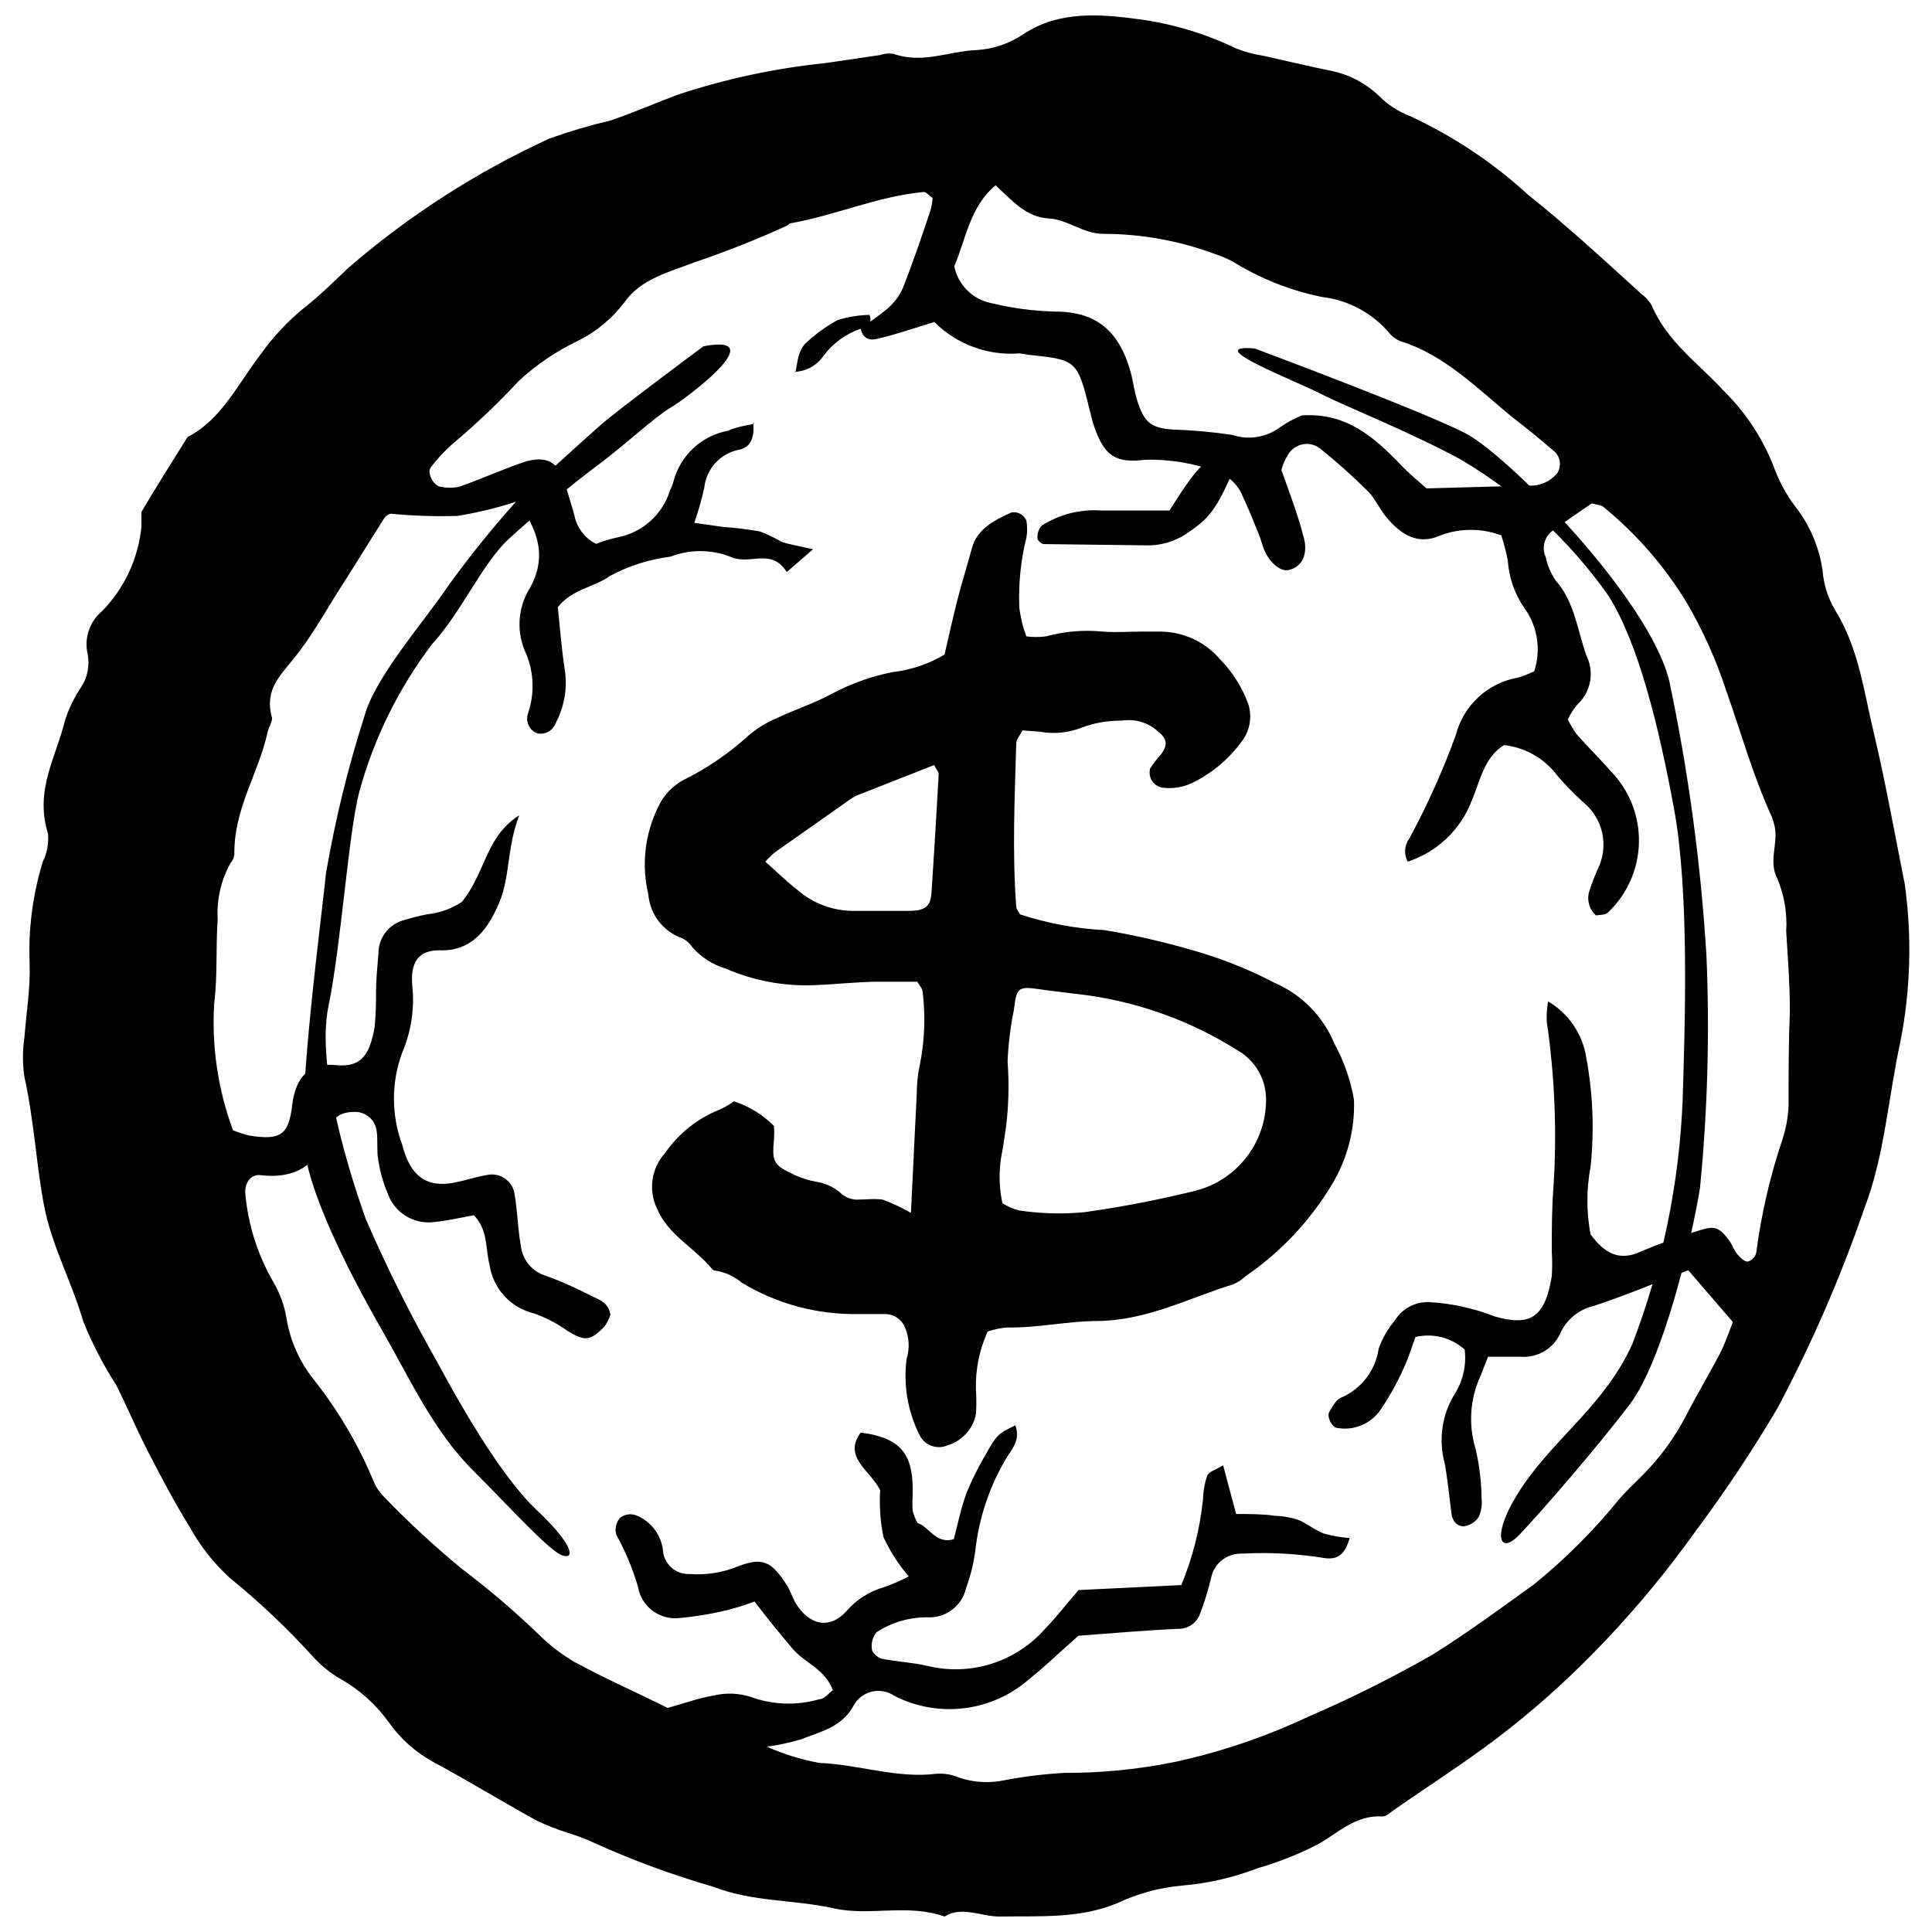 <?xml version="1.0" encoding="UTF-8"?>
<!-- Uploaded to: SVG Repo, www.svgrepo.com, Generator: SVG Repo Mixer Tools -->
<svg width="800px" height="800px" version="1.1" viewBox="144 144 512 512" xmlns="http://www.w3.org/2000/svg">
 <defs>
  <clipPath id="a">
   <path d="m150 148.09h500v503.81h-500z"/>
  </clipPath>
 </defs>
 <g clip-path="url(#a)">
  <path d="m648.77 378.21c1.961 14.016 1.555 28.262-1.203 42.141-3.219 14.812-4.137 30.027-9.531 43.98-6.266 18.18-13.945 35.84-22.969 52.82-6.695 11.332-13.996 22.293-21.875 32.84-7.324 10.258-15.359 19.984-24.055 29.109-7.801 8.25-16.184 15.926-25.09 22.965-9.762 7.75-20.324 14.41-30.543 21.531-1.035 0.688-2.066 1.836-3.156 1.781-7.176-0.461-11.828 4.477-17.223 7.465l-0.004-0.004c-5.07 2.586-10.379 4.684-15.848 6.262-6.387 2.469-13.098 4.016-19.922 4.59-5.973 0.52-11.805 2.094-17.223 4.652-9.934 4.191-20.727 3.387-31.348 3.559-4.824 0-9.875-2.871-14.469 0-9.934-3.504-19.809 0-29.395-2.184-10.68-2.356-21.414-1.609-31.98-5.742l-0.004 0.004c-10.668-3.082-21.105-6.918-31.23-11.484-2.32-1.094-4.723-2.016-7.18-2.754-2.848-0.898-5.629-1.992-8.324-3.273-9.129-5.051-18.086-10.508-27.215-15.445-4.719-2.539-8.785-6.133-11.883-10.508-3.344-4.703-7.676-8.621-12.691-11.48-2.688-1.539-5.125-3.473-7.231-5.742-6.891-7.625-14.355-14.711-22.336-21.184-4.305-3.957-7.934-8.594-10.738-13.723-4.019-6.488-7.578-13.32-11.082-20.094-2.93-5.742-5.34-11.484-8.211-17.223l0.004-0.004c-3.438-5.32-6.359-10.953-8.727-16.824-3.043-10.449-8.27-19.922-10.336-30.371-2.066-10.449-2.699-22.965-5.281-34.449-0.516-3.461-0.516-6.984 0-10.449 0.516-6.773 1.609-13.09 1.379-19.691-0.363-9.109 0.824-18.215 3.5-26.926 1.125-2.301 1.602-4.859 1.379-7.41-3.617-11.484 2.125-20.266 4.477-29.969h0.004c1-3.156 2.449-6.156 4.305-8.898 1.68-2.559 2.297-5.668 1.723-8.672-1.004-4.246 0.484-8.695 3.848-11.48 5.902-6.047 9.566-13.926 10.391-22.336v-3.902c3.961-6.719 8.094-13.262 12.23-19.867 9.129-4.707 13.32-14.121 19.461-22.047 3.262-4.574 7.121-8.688 11.484-12.227 4.133-3.215 7.867-6.945 11.484-10.391l-0.004-0.004c16.113-13.965 34.129-25.562 53.512-34.449 5.285-1.887 10.672-3.481 16.133-4.762 6.086-2.066 11.941-4.652 17.969-6.891h0.004c12.637-4.168 25.688-6.957 38.926-8.324l14.469-2.125c1.16-0.395 2.398-0.512 3.617-0.344 7.695 2.758 14.641-0.688 21.934-0.977h-0.004c4.527-0.254 8.895-1.746 12.633-4.309 9.414-6.141 20.039-5.281 30.773-3.844 8.828 1.227 17.406 3.82 25.434 7.691 2.328 0.93 4.758 1.586 7.234 1.953 5.742 1.32 11.484 2.641 17.223 3.848h0.004c5.133 0.891 9.875 3.312 13.605 6.945 2.242 2.227 4.922 3.965 7.867 5.109 11.551 5.324 22.207 12.414 31.578 21.016 10.336 8.211 20.039 17.223 29.969 26.238 1.07 0.762 1.969 1.742 2.641 2.871 4.078 9.703 12.344 15.387 18.945 22.562h0.004c6.129 5.988 10.855 13.266 13.836 21.301 1.289 3.34 3.027 6.488 5.168 9.359 3.953 4.981 6.512 10.926 7.406 17.223 0.285 3.625 1.383 7.137 3.215 10.277 6.488 10.391 7.75 22.105 10.508 33.359 3.039 12.859 5.394 26.18 8.035 39.328zm-304.87-121.89-0.285-0.285c0.344 3.387-0.402 6.43-3.617 7.121l-0.004-0.004c-5.035 0.922-8.852 5.066-9.359 10.16-0.707 3.129-1.59 6.215-2.641 9.246l7.695 1.09c3.273 0.23 6.531 0.633 9.758 1.207 1.98 0.781 3.898 1.703 5.742 2.754 2.238 0.746 4.535 1.09 8.27 1.953l-6.945 6.027c-4.25-6.602-9.816-1.609-15.043-4.078l-0.004 0.004c-5.078-1.957-10.707-1.957-15.785 0-5.609 0.703-11.039 2.434-16.02 5.109-4.191 3.043-9.934 3.387-13.836 8.27 0.574 5.398 0.977 11.137 1.895 16.879 0.648 4.731-0.195 9.547-2.414 13.777-0.703 2.019-2.781 3.219-4.879 2.812-1.043-0.387-1.891-1.172-2.356-2.184-0.461-1.016-0.504-2.168-0.113-3.211 1.719-5.074 1.555-10.598-0.461-15.562-2.731-5.625-2.383-12.258 0.918-17.566 4.652-8.27 2.184-15.559-3.387-22.965-5.152 1.695-10.434 2.981-15.789 3.844-5.879 0.188-11.77-0.004-17.625-0.574-0.402 0-1.32 0.461-1.723 1.09-4.422 6.945-8.727 14.008-13.207 20.957-3.504 5.742-6.891 11.484-10.852 16.363-3.961 4.879-7.75 8.441-5.742 15.789 0 1.035-0.805 2.356-1.148 3.559-2.406 11.141-9.012 20.328-8.84 32.613-0.113 0.832-0.473 1.613-1.031 2.238-2.516 4.539-3.691 9.695-3.387 14.871-0.52 7.352 0 15.043-0.922 22.277-0.699 11.441 1 22.902 4.996 33.645 1.391 0.543 2.809 1 4.25 1.379 8.324 1.32 10.562 0 11.484-8.496 0.918-6.773 4.305-10.91 11.484-10.164 7.176 0.746 9.016-3.273 10.277-9.875h-0.004c0.309-3.051 0.441-6.121 0.402-9.188 0-3.504 0.344-7.004 0.633-10.449-0.047-4.324 2.949-8.09 7.176-9.012 1.883-0.59 3.801-1.07 5.742-1.438 3.277-0.344 6.426-1.465 9.184-3.273 6.316-7.695 6.199-17.223 15.215-22.965-3.273 8.496-2.41 16.191-5.227 22.965-2.812 6.773-7.121 13.207-15.961 12.805-5.742 0-7.637 3.445-7.176 9.242 0.672 6.082-0.238 12.23-2.641 17.855-2.93 7.891-2.93 16.57 0 24.461 2.125 8.383 6.547 11.484 13.953 9.988 3.156-0.633 6.199-1.723 9.414-2.125 3.242-0.203 6.07 2.172 6.434 5.398 0.746 4.422 0.805 8.898 1.609 13.32h-0.004c0.344 3.637 2.762 6.75 6.203 7.981 4.422 1.492 8.727 3.559 13.09 5.742 1.836 0.859 4.019 1.723 4.477 4.707-0.363 1.102-0.887 2.148-1.551 3.102-3.789 3.902-5.168 3.961-9.645 1.32-2.781-2.012-5.836-3.613-9.07-4.766-3.035-0.719-5.781-2.34-7.879-4.644-2.102-2.305-3.457-5.188-3.891-8.273-1.148-4.191-0.285-9.016-4.133-13.09-3.328 0.574-6.832 1.434-10.391 1.781l-0.004-0.004c-5.414 0.781-10.629-2.363-12.457-7.519-1.215-2.887-2.066-5.918-2.527-9.016-0.461-2.582 0-5.281-0.461-7.922-0.504-2.762-2.934-4.754-5.742-4.707-2.582 0-5.227 0.688-6.027 3.328-2.871 9.762-8.668 14.641-18.891 13.434-2.758-0.344-4.363 2.238-4.078 5.051l0.004 0.004c0.742 8.082 3.211 15.914 7.234 22.965 1.852 3.066 3.098 6.457 3.676 9.992 0.961 5.805 3.371 11.273 7.004 15.902 6.508 8.164 11.859 17.188 15.902 26.812 0.637 1.707 1.637 3.254 2.93 4.535 6.504 6.742 13.383 13.105 20.609 19.062 7.074 5.332 13.824 11.082 20.211 17.223 2.883 2.891 6.125 5.398 9.645 7.465 8.383 4.535 17.223 8.441 24.688 12.172 4.477-1.207 8.27-2.641 12.172-3.273 3.246-0.781 6.641-0.66 9.82 0.344 5.844 2.148 12.223 2.371 18.199 0.633 1.379 0 2.469-1.609 3.617-2.41-2.238-5.742-7.465-7.176-10.621-10.91-3.16-3.731-6.719-8.039-10.164-12.574-2.402 0.902-4.856 1.668-7.348 2.297-4.32 1.051-8.715 1.762-13.148 2.125-5.098 0.27-9.578-3.344-10.391-8.383-1.398-4.773-3.324-9.375-5.742-13.723-0.441-1.562-0.074-3.238 0.977-4.477 1.25-0.996 2.941-1.234 4.422-0.633 3.731 1.555 6.367 4.957 6.945 8.957 0.059 1.809 0.84 3.516 2.168 4.746 1.324 1.23 3.086 1.879 4.894 1.801 4.469 0.336 8.957-0.395 13.09-2.125 6.316-2.356 8.668-1.207 12.688 5.051 0.977 1.492 1.492 3.328 2.41 4.879 3.504 5.742 8.898 6.945 13.32 2.125h0.004c2.621-3.078 6.098-5.316 9.988-6.43 2.266-0.797 4.473-1.754 6.602-2.871-2.707-3.156-4.969-6.672-6.715-10.449-0.816-4.078-1.105-8.246-0.863-12.398-2.641-5.34-9.934-8.668-5.168-15.273 11.484 1.492 14.066 6.43 13.781 16.766-0.086 1.316-0.086 2.641 0 3.961 0.289 1.145 0.734 2.246 1.32 3.273 2.93 0.805 4.824 5.742 9.59 4.25 1.035-3.961 1.895-8.211 3.328-12.113v-0.004c1.41-3.488 3.078-6.867 4.996-10.105 3.043-5.398 3.328-5.742 7.981-7.922 1.551 4.191-1.262 6.602-2.758 9.301-4.266 7.363-6.945 15.539-7.863 24-0.465 3.391-1.293 6.719-2.469 9.93-1.086 4.578-5.234 7.766-9.934 7.637-4.887-0.102-9.691 1.277-13.781 3.961-1.027 1.273-1.469 2.922-1.203 4.539 0 0.805 1.609 2.238 2.582 2.469 4.133 0.805 8.27 0.977 12.344 1.953v-0.004c5.582 1.324 11.422 1.098 16.883-0.652 5.465-1.75 10.348-4.957 14.121-9.277 3.102-3.156 5.742-6.719 8.84-10.219l27.215-1.32v-0.004c2.996-7.223 4.93-14.844 5.742-22.621 0.055-2.144 0.422-4.273 1.094-6.316 0.516-1.207 2.356-1.609 4.25-2.812l3.445 12.918c3.789 0 7.004 0 10.219 0.461h-0.004c2.066 0.059 4.117 0.406 6.086 1.031 2.356 0.918 4.535 2.758 6.891 3.676 2.254 0.625 4.559 1.031 6.891 1.207-1.148 4.019-2.871 5.742-6.371 5.34h-0.004c-7.379-1.211-14.867-1.613-22.332-1.207-3.832-0.086-7.184 2.566-7.981 6.316-0.777 3.297-1.777 6.539-2.988 9.703-0.895 2.383-3.191 3.945-5.738 3.902-8.957 0.402-17.914 1.207-26.469 1.836-4.535 3.961-8.555 7.922-13.031 11.484h-0.004c-4.828 4.242-10.824 6.93-17.203 7.719-6.379 0.789-12.848-0.359-18.562-3.297-1.754-1.195-3.93-1.594-5.988-1.09-2.059 0.504-3.809 1.859-4.809 3.731-3.156 5.742-8.727 6.832-13.895 8.898-2.969 0.879-6 1.531-9.07 1.953 4.461 1.988 9.145 3.434 13.953 4.305 10.336 0.402 20.668 4.191 30.945 2.871 2.082-0.16 4.172 0.195 6.086 1.035 3.945 1.312 8.172 1.531 12.23 0.629 5.176-0.977 10.41-1.609 15.672-1.895 9.758 0.031 19.492-0.93 29.051-2.867 12.207-2.629 24.07-6.633 35.367-11.945 11.352-4.875 22.41-10.395 33.129-16.535 9.188-5.742 17.914-12.172 26.699-18.488v0.004c8.445-6.824 16.145-14.523 22.965-22.969 1.664-1.836 3.387-3.559 5.109-5.227v0.004c5.031-4.879 9.242-10.539 12.461-16.766 2.93-5.742 6.086-10.91 8.957-16.422 1.32-2.582 2.238-5.398 3.387-8.27l-11.828-13.723c-8.441 3.215-16.535 6.66-24.918 9.414v0.004c-3.848 0.863-7.098 3.414-8.844 6.949-1.77 4.316-6.148 6.969-10.793 6.547h-8.496l-2.066 5.227v-0.004c-2.731 6.008-3.18 12.805-1.266 19.117 1.031 4.348 1.57 8.797 1.609 13.266 0.188 1.688-0.09 3.394-0.805 4.938-0.91 1.312-2.324 2.184-3.902 2.41-1.723 0-2.984-1.262-3.273-3.328-0.574-4.477-0.977-8.898-1.781-13.32-1.742-6.359-0.723-13.156 2.812-18.719 2.094-3.441 2.961-7.484 2.469-11.484-3.535-3.176-8.402-4.418-13.031-3.328-1.09 2.871-1.895 5.742-3.156 8.324-1.691 3.785-3.707 7.418-6.031 10.852-2.516 3.769-7.016 5.703-11.48 4.938-1.434 0-2.93-3.043-2.184-4.25 0.746-1.207 1.664-3.102 2.984-3.731h0.004c5.426-2.262 9.262-7.211 10.102-13.031 0.973-2.746 2.434-5.293 4.309-7.523 1.965-3.148 5.477-4.992 9.184-4.82 5.906 0.348 11.719 1.625 17.227 3.789 9.016 2.527 13.262 0.859 15.156-10.621 0.145-2.199 0.145-4.406 0-6.606 0-5.742 0-11.484 0.461-17.223 0.922-14.566 0.324-29.191-1.781-43.637-0.09-1.805 0.027-3.617 0.344-5.394 5.414 3.18 9.117 8.613 10.105 14.812 1.781 9.578 2.168 19.363 1.148 29.051-1.121 5.898-1.121 11.957 0 17.855 3.848 5.281 7.809 7.121 13.262 4.594 5.211-2.207 10.539-4.121 15.961-5.742 3.617-1.148 4.996-0.688 7.519 2.812 0.805 1.09 1.207 2.469 2.066 3.504 0.859 1.035 2.008 2.125 2.871 2.066h0.004c1.125-0.344 1.98-1.262 2.238-2.41 1.328-10.215 3.656-20.27 6.949-30.027 0.934-2.883 1.477-5.875 1.605-8.898 0-8.324 0-16.707 0.344-25.031 0-7.004-0.516-14.066-0.977-21.129v-0.004c0.309-4.746-0.477-9.5-2.297-13.895-2.582-4.824 0.402-9.531-0.859-14.355v0.004c-0.199-0.887-0.488-1.754-0.859-2.586-4.879-10.738-7.981-21.988-11.883-33.012h-0.004c-2.664-8.141-6.184-15.973-10.508-23.367-5.852-9.602-13.285-18.145-21.988-25.262-0.574-0.516-1.551-0.516-3.102-0.977-3.156 2.184-6.832 4.652-10.391 7.234-2.195 1.605-2.961 4.527-1.836 7.004 0.461 2.223 1.359 4.328 2.641 6.199 5.051 5.742 5.742 13.207 8.152 19.922v0.004c2.176 4.406 1.168 9.723-2.469 13.031-0.988 1.191-1.816 2.504-2.469 3.906 0.684 1.355 1.473 2.664 2.352 3.902 2.984 3.387 6.199 6.547 9.129 9.875 4.879 5.055 7.531 11.848 7.371 18.867-0.164 7.023-3.125 13.688-8.23 18.512-0.746 0.688-2.184 0.574-3.156 0.746h-0.004c-1.781-1.598-2.477-4.086-1.777-6.375 0.621-1.953 1.352-3.867 2.18-5.742 1.531-2.996 1.977-6.434 1.254-9.723-0.723-3.289-2.566-6.223-5.215-8.305-2.297-2.125-4.481-4.367-6.543-6.719-3.379-4.629-8.543-7.629-14.238-8.266-5.281 3.156-6.371 9.531-8.613 14.812-2.938 7.637-9.16 13.543-16.938 16.078-1.043-1.941-0.887-4.305 0.402-6.086 4.785-8.832 8.91-18.008 12.344-27.445 0.977-3.84 3.039-7.32 5.941-10.016 2.902-2.699 6.519-4.504 10.422-5.199 1.52-0.449 2.996-1.023 4.422-1.723 1.855-5.664 0.895-11.871-2.586-16.707-2.594-3.731-4.121-8.098-4.422-12.633-0.434-2.254-1.008-4.477-1.723-6.66-5.199-1.949-10.93-1.949-16.133 0-5.742 2.641-10.391 0-14.41-4.938-1.723-2.066-2.871-4.766-4.707-6.66-4.031-4.008-8.266-7.801-12.688-11.367-1.316-1.059-3.035-1.488-4.695-1.168-1.66 0.324-3.094 1.359-3.918 2.832-0.781 1.223-1.363 2.559-1.723 3.961 2.184 6.199 4.25 11.484 5.742 17.223 1.492 4.652 0 8.441-3.789 9.301-2.125 0.516-5.109-1.895-6.547-5.453-0.516-1.262-0.805-2.582-1.32-3.848-1.379-3.387-2.699-6.773-4.25-10.047v0.004c-1.141-2.981-3.469-5.352-6.43-6.547-6.227-2.375-12.859-3.504-19.52-3.328-7.75 0.977-10.738-0.977-13.434-8.613-0.461-1.262-0.746-2.582-1.09-3.902-3.445-13.953-3.445-13.953-16.594-15.328v-0.004c-0.738-0.16-1.488-0.277-2.242-0.344-8.355 0.645-16.578-2.398-22.504-8.324-4.707 1.434-9.645 3.156-14.699 4.363-1.664 0.461-4.133 0.746-4.879-2.758 2.379-1.473 4.664-3.106 6.832-4.879 1.91-1.531 3.43-3.5 4.418-5.742 2.641-6.66 4.938-13.492 7.234-20.324 0.352-1.137 0.562-2.312 0.633-3.504-0.977-0.688-1.723-1.664-2.356-1.609-12.172 1.148-23.254 6.144-35.137 8.27-0.402 0-0.688 0.402-1.035 0.633h0.004c-8.039 3.672-16.262 6.93-24.633 9.762-6.66 2.582-14.125 4.305-18.543 10.621-3.203 4.223-7.324 7.66-12.059 10.047-5.812 2.754-11.176 6.371-15.902 10.738-5.5 5.93-11.367 11.512-17.57 16.707-2.113 1.871-4.039 3.945-5.742 6.199-1.148 1.434 0.746 4.996 2.699 5.168 1.574 0.316 3.195 0.316 4.766 0 5.742-2.008 11.137-4.477 16.824-6.43 6.602-2.238 9.816 0 11.484 6.316 0.746 2.582 1.609 5.168 2.297 7.75h-0.004c0.656 3.242 2.777 6 5.742 7.465 1.863-0.734 3.785-1.309 5.742-1.723 3.219-0.629 6.207-2.117 8.645-4.312s4.231-5.012 5.191-8.148c0.398-0.746 0.707-1.535 0.918-2.356 0.891-3.379 2.723-6.438 5.285-8.816 2.562-2.379 5.746-3.981 9.184-4.617 2.125-0.977 4.594-1.379 6.949-1.836zm52.992-41.742c0.984 4.852 4.746 8.664 9.586 9.703 5.644 1.383 11.418 2.152 17.227 2.297 11.082 0 17.223 5.398 20.152 16.879 0.516 2.184 0.805 4.422 1.492 6.602 1.781 5.742 3.559 7.293 9.07 7.75v0.004c5.383 0.164 10.75 0.645 16.078 1.434 4.348 1.469 9.137 0.695 12.801-2.066 1.789-1.25 3.715-2.289 5.742-3.098 11.828-0.746 19.062 5.742 26.066 12.977 2.41 2.582 5.168 4.766 6.945 6.371l26.926-0.746h0.004c2.871 0.203 5.672-0.945 7.578-3.102 1.254-1.766 1.086-4.168-0.402-5.742-3.676-3.156-7.465-6.316-11.484-9.359-9.242-7.637-17.855-16.363-29.281-19.98l0.004 0.004c-1.258-0.441-2.367-1.215-3.215-2.242-4.477-5.301-10.797-8.707-17.684-9.531-8.398-1.684-16.43-4.856-23.715-9.355-1.594-0.867-3.266-1.578-4.992-2.125-9.391-3.481-19.324-5.269-29.34-5.281-5.398 0-9.645-3.848-14.469-4.078-6.027-0.285-9.762-4.766-14.125-8.785-6.773 5.57-7.809 14.012-10.965 21.473z"/>
 </g>
 <path d="m453.91 279.29c8.785-13.836 10.219-14.871 18.43-14.125-5.34 12.805-7.348 15.789-12.859 19.52v0.004c-3.074 2.359-6.809 3.703-10.68 3.844l-28.191-0.344c-0.633 0-1.723-1.035-1.664-1.551-0.105-1.211 0.289-2.414 1.09-3.328 4.695-3.004 10.23-4.414 15.789-4.019z"/>
 <path d="m354.81 242.66c0.633-2.871 0.516-5.742 3.102-8.094v-0.004c2.453-2.211 5.152-4.137 8.039-5.742 2.754-0.848 5.613-1.309 8.496-1.375 0.918 2.871-1.262 3.215-2.356 3.676v-0.004c-4.004 1.367-7.492 3.934-9.988 7.352-1.754 2.465-4.555 3.973-7.578 4.074z"/>
 <path d="m330.41 235.77s-22.562 16.766-27.215 20.84c-4.652 4.078-22.336 20.211-22.336 20.211-6.481 7.231-12.578 14.801-18.258 22.68-5.742 8.668-19.117 23.77-21.988 34.16-4.375 13.66-7.789 27.605-10.219 41.742-1.148 11.484-7.519 59.078-5.742 73.031 1.781 13.953 13.953 36.516 20.898 48.629 6.945 12.113 13.32 26.125 23.711 36.516s20.324 21.473 23.77 22.621c3.445 1.148 2.93-2.871-6.945-12.172-9.875-9.301-21.414-30.141-26.066-38.812-7.07-12.387-13.453-25.152-19.121-38.238-3.504-9.875-13.32-39.445-9.875-56.207 3.445-16.766 5.227-45.242 8.152-56.781v-0.004c3.875-14.254 10.465-27.629 19.406-39.387 7.519-8.094 13.32-21.414 20.266-27.789 6.945-6.371 16.824-14.527 23.77-19.691 6.945-5.168 15.043-12.746 19.117-15.102 4.082-2.352 27.219-19.75 8.676-16.246z"/>
 <path d="m476.47 236.34s44.957 16.766 56.035 22.562c11.082 5.801 48.402 43.465 53.855 65.512 5.09 24.066 8.391 48.477 9.875 73.031 0.863 20.473 0.289 40.98-1.719 61.375-2.356 14.527-9.934 45.93-18.66 57.414s-23.367 28.363-29.168 34.449c-5.801 6.086-7.637-0.574 1.148-13.32 8.785-12.746 21.586-21.414 28.707-37.09 7.977-20.75 12.496-42.668 13.379-64.879 0.633-20.324 1.781-55.059-2.297-77.105-4.078-22.047-9.359-43.461-17.223-56.207l-0.004-0.004c-10.441-14.887-23.973-27.34-39.672-36.516-14.008-7.519-30.316-13.895-36.746-17.223-6.43-3.332-32.094-13.148-17.512-12z"/>
 <path d="m385.41 465.42c0.574-11.484 1.035-21.762 1.551-31.863 0.004-2.473 0.273-4.938 0.805-7.352 1.281-6.367 1.531-12.898 0.746-19.348 0-0.805-0.805-1.609-1.434-2.699h-9.875c-5.742 0-11.484 0.688-17.223 0.918h-0.004c-8.094 0.348-16.16-1.145-23.598-4.363-3.461-1.039-6.562-3.027-8.957-5.738-0.695-1.074-1.695-1.914-2.871-2.414-4.891-1.809-8.293-6.285-8.727-11.48-1.895-7.926-0.918-16.27 2.758-23.543 1.406-2.91 3.695-5.301 6.543-6.832 6.266-3.098 12.062-7.059 17.227-11.77 2.231-1.91 4.75-3.461 7.465-4.594 4.824-2.297 9.988-3.961 14.641-6.488v0.004c5.043-2.699 10.461-4.633 16.074-5.742 4.871-0.555 9.57-2.137 13.781-4.652 1.035-4.363 2.066-9.188 3.273-13.953 1.207-4.766 2.699-9.531 4.019-14.355s5.742-7.293 10.449-9.359l-0.004 0.004c1.668-0.289 3.316 0.617 3.961 2.184 0.258 1.48 0.258 2.996 0 4.477-1.461 5.875-2.098 11.922-1.895 17.973 0 1.492 0.461 3.043 0.746 4.535 0.285 1.492 0.688 2.297 1.148 3.676 1.715 0.23 3.453 0.23 5.168 0 4.914-1.34 10.031-1.77 15.102-1.266 3.387 0.285 6.773 0 10.219 0h5.051c6.051 0.047 11.789 2.703 15.734 7.293 3.32 3.383 5.883 7.434 7.519 11.883 1.066 3.324 0.469 6.957-1.605 9.762-3.438 4.785-8.016 8.637-13.32 11.195-2.469 1.164-5.223 1.586-7.926 1.207-1.105-0.219-2.078-0.883-2.676-1.84-0.598-0.961-0.773-2.121-0.48-3.215 0.852-1.32 1.812-2.57 2.871-3.731 1.953-2.641 1.609-4.25-1.035-6.316-2.559-2.207-5.961-3.172-9.301-2.641-3.684-0.051-7.348 0.59-10.793 1.895-3.488 1.355-7.285 1.715-10.965 1.035l-4.594-0.344c-0.633 1.262-1.609 2.297-1.664 3.387-0.402 14.469-1.09 28.707 0 43.406 0 0.574 0.574 1.09 0.977 1.953l-0.004-0.004c7.266 2.387 14.816 3.797 22.449 4.191 9.312 1.555 18.5 3.762 27.504 6.602 6.031 1.957 11.891 4.414 17.512 7.352 7.215 3.109 12.922 8.922 15.902 16.191 2.543 4.629 4.289 9.656 5.168 14.867 0.254 7.805-1.738 15.516-5.742 22.219-5.805 9.715-13.637 18.059-22.965 24.461-0.977 0.914-2.102 1.652-3.332 2.18-11.484 3.504-22.68 9.531-35.711 9.703-8.094 0-16.074 1.895-24.23 1.723h0.004c-1.746 0.145-3.461 0.512-5.113 1.094-2.203 4.82-3.262 10.086-3.098 15.387 0.141 2.16 0.141 4.324 0 6.484-0.785 3.938-3.68 7.117-7.523 8.27-1.406 0.609-3 0.633-4.422 0.062-1.426-0.574-2.562-1.691-3.156-3.106-3.027-6.176-4.164-13.105-3.273-19.922 0.848-2.699 0.707-5.609-0.402-8.211-0.859-2.168-2.949-3.598-5.281-3.617h-7.176c-10.832 0.184-21.496-2.68-30.773-8.27-1.965-1.676-4.344-2.785-6.891-3.215-0.34 0.008-0.668-0.113-0.918-0.344-4.707-5.742-11.828-9.129-14.699-16.133-2.359-4.875-1.516-10.691 2.125-14.699 3.555-5.152 8.547-9.148 14.355-11.48 1.379-0.602 2.688-1.352 3.902-2.238 4.012 1.301 7.656 3.543 10.621 6.543 0.059 1.148 0.059 2.297 0 3.445-0.633 6.199 0 6.945 5.34 9.473 1.824 0.863 3.754 1.48 5.742 1.84 2.652 0.391 5.117 1.594 7.062 3.441 1.055 0.777 2.309 1.234 3.617 1.32 2.356 0 4.824-0.344 7.062 0 2.582 0.957 5.078 2.129 7.461 3.504zm24.172-2.582c1.398 0.887 2.93 1.547 4.535 1.949 5.703 0.848 11.488 1.004 17.227 0.461 9.984-1.398 19.895-3.316 29.684-5.742 5.246-1.391 9.895-4.461 13.234-8.742 3.336-4.285 5.184-9.539 5.25-14.969 0.082-2.676-0.555-5.324-1.848-7.668s-3.191-4.297-5.5-5.652c-13.027-8.27-27.777-13.434-43.117-15.102-2.984-0.402-6.027-0.688-9.07-1.148-6.199-0.918-6.547-0.633-7.293 5.453v0.004c-0.922 4.5-1.48 9.07-1.664 13.664 0.434 5.738 0.297 11.508-0.402 17.223-0.344 2.125-0.574 4.25-0.977 6.371v0.004c-0.984 4.578-0.984 9.312 0 13.895zm-18.027-116.09-20.438 8.039c-0.895 0.426-1.742 0.945-2.527 1.551l-19.176 13.492c-0.934 0.766-1.797 1.613-2.586 2.527 2.984 2.641 5.453 5.109 8.27 7.293v-0.004c4.258 3.801 9.793 5.852 15.5 5.742h14.238c4.766 0 5.742-1.492 6.027-4.824 0.688-10.449 1.32-20.898 1.895-31.348 0.059-0.629-0.742-1.492-1.203-2.469z"/>
</svg>